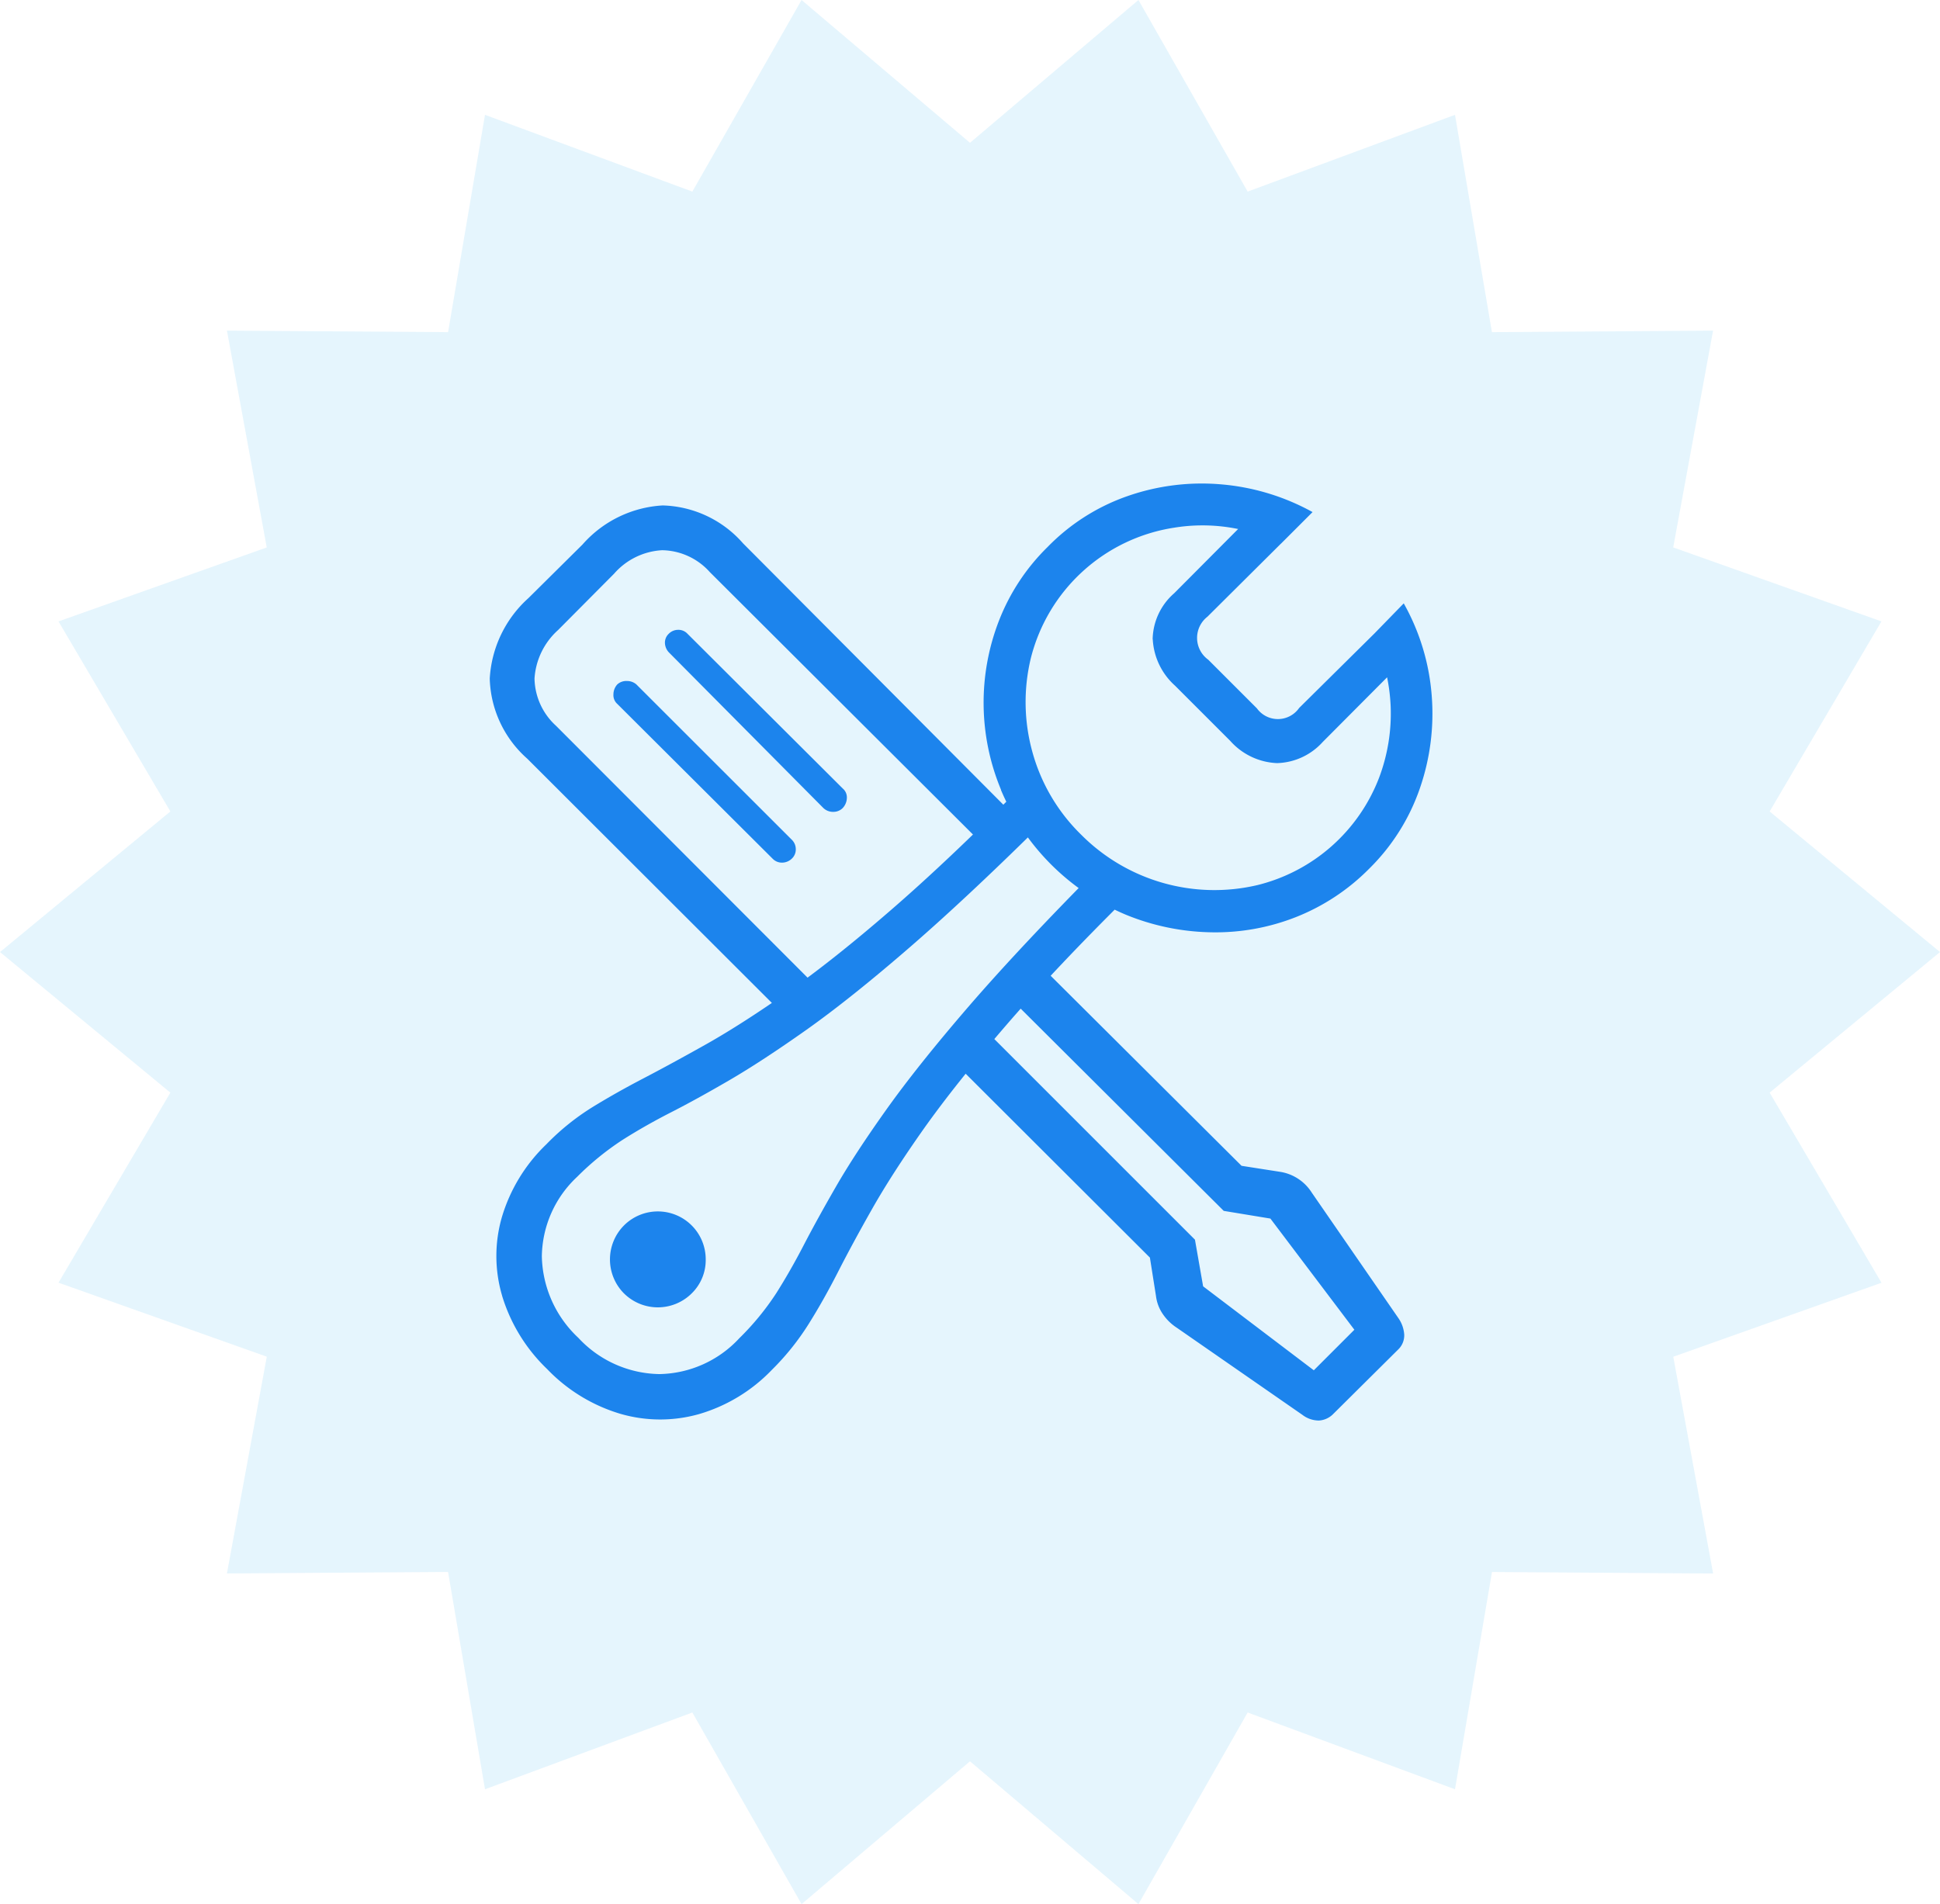 <svg xmlns="http://www.w3.org/2000/svg" width="109" height="107" viewBox="0 0 109 107"><g transform="translate(-980 -2765)"><path d="M63.964,0,70.1,10.767,81.75,6.453l2.075,12.211,12.425-.084-2.24,12.182,11.7,4.157L99.428,45.6,109,53.5l-9.572,7.9,6.285,10.684-11.7,4.157,2.24,12.182-12.425-.084L81.75,100.547,70.1,96.233,63.964,107,54.5,98.975,45.036,107,38.9,96.233,27.25,100.547,25.175,88.336l-12.425.084,2.24-12.182L3.287,72.08,9.572,61.4,0,53.5l9.572-7.9L3.287,34.92l11.7-4.157L12.751,18.58l12.425.084L27.25,6.453,38.9,10.767,45.036,0,54.5,8.025Z" transform="translate(980 2765)" fill="#00a1ec" opacity="0.102"></path><path d="M80.486,45.85a6.224,6.224,0,0,1-2.108-4.5,6.572,6.572,0,0,1,2.174-4.524l3.034-3.007a6.479,6.479,0,0,1,4.512-2.2,6.214,6.214,0,0,1,4.512,2.131l16,16.068-1.754,1.618L90.742,35.364a3.669,3.669,0,0,0-2.68-1.229,3.863,3.863,0,0,0-2.7,1.322l-3.147,3.166a4,4,0,0,0-1.322,2.723A3.674,3.674,0,0,0,82.1,44L97.191,59.113,95.456,60.8ZM79.074,76.033a7.875,7.875,0,0,1-.012-4.43,9.363,9.363,0,0,1,2.493-4.08,13.536,13.536,0,0,1,2.563-2.073q1.336-.823,2.905-1.641t3.559-1.937q1.978-1.12,4.512-2.894t5.764-4.57q3.238-2.795,7.34-6.939l1.618,1.618q-4.446,4.417-7.783,7.312t-5.846,4.675q-2.509,1.774-4.352,2.847t-3.294,1.813q-1.447.741-2.7,1.536a15.678,15.678,0,0,0-2.552,2.077,6.222,6.222,0,0,0-1.984,4.477,6.445,6.445,0,0,0,2.05,4.57,6.335,6.335,0,0,0,4.559,2.038A6.255,6.255,0,0,0,92.4,78.417a15.108,15.108,0,0,0,2.077-2.532q.793-1.254,1.536-2.688T97.829,69.9q1.068-1.855,2.847-4.352t4.671-5.846q2.9-3.349,7.316-7.795l1.618,1.641q-4.148,4.1-6.939,7.34t-4.582,5.764q-1.785,2.532-2.906,4.512T97.93,74.722q-.805,1.575-1.641,2.906a14.315,14.315,0,0,1-2.061,2.567,9.262,9.262,0,0,1-4.08,2.482,8.016,8.016,0,0,1-4.43-.012A9.423,9.423,0,0,1,81.6,80.148a9.526,9.526,0,0,1-2.528-4.115m6.846-.136a2.709,2.709,0,0,1,0-3.816,2.69,2.69,0,0,1,4.594,1.89,2.617,2.617,0,0,1-.786,1.925,2.7,2.7,0,0,1-3.808,0m-.373-33.123a.66.66,0,0,1-.218-.537.837.837,0,0,1,.218-.56.744.744,0,0,1,.545-.191.788.788,0,0,1,.525.191L95.344,50.4a.742.742,0,0,1,.229.537.7.7,0,0,1-.206.513.793.793,0,0,1-.548.241.721.721,0,0,1-.545-.218Zm2.894-2.9a.814.814,0,0,1-.218-.521.683.683,0,0,1,.218-.525.74.74,0,0,1,.513-.218.694.694,0,0,1,.533.218l8.728,8.7a.65.65,0,0,1,.23.513.865.865,0,0,1-.23.58.734.734,0,0,1-.521.218.784.784,0,0,1-.572-.218ZM124.97,83.042a1.525,1.525,0,0,1-.933-.319l-7.063-4.9a2.76,2.76,0,0,1-.786-.774,2.27,2.27,0,0,1-.377-1l-.342-2.163L104.55,62.987l1.688-1.871L118,72.879l.459,2.622,6.219,4.718,2.279-2.279-4.718-6.247-2.622-.432L107.786,59.475l1.665-1.867,11.167,11.12,2.19.342a2.573,2.573,0,0,1,1.754,1.163l4.877,7.067a1.825,1.825,0,0,1,.319.91,1.1,1.1,0,0,1-.319.821l-3.672,3.645a1.229,1.229,0,0,1-.8.366M107.106,47.6A12.723,12.723,0,0,1,107,38.067a11.756,11.756,0,0,1,2.723-4.115,11.567,11.567,0,0,1,4.492-2.859,12.652,12.652,0,0,1,5.228-.661,12.832,12.832,0,0,1,5.165,1.56l-1.778,1.778a9.927,9.927,0,0,0-6.005-.9,9.843,9.843,0,0,0-8.047,7.336,10.505,10.505,0,0,0,.082,5.243,10.313,10.313,0,0,0,2.758,4.683,10.558,10.558,0,0,0,9.914,2.816,9.845,9.845,0,0,0,6.814-6.029,10.211,10.211,0,0,0,.65-4.01A10.323,10.323,0,0,0,128,38.9l1.731-1.778a12.51,12.51,0,0,1,1.571,5.177,12.827,12.827,0,0,1-.673,5.239,11.648,11.648,0,0,1-2.835,4.489,11.971,11.971,0,0,1-4.127,2.727,12.313,12.313,0,0,1-4.761.852,13.206,13.206,0,0,1-4.788-.988,13.149,13.149,0,0,1-7.017-7.009m8.522-8.468a3.512,3.512,0,0,1,1.21-2.587l4.807-4.831,1.641,1.595L118.7,37.873a1.51,1.51,0,0,0,.047,2.415l2.734,2.734A1.455,1.455,0,0,0,123.854,43l4.559-4.512,1.595,1.571-4.831,4.854a3.585,3.585,0,0,1-2.563,1.186,3.717,3.717,0,0,1-2.633-1.252l-3.1-3.1a3.766,3.766,0,0,1-1.252-2.61" transform="translate(929.139 2761.784)" fill="#1c84ed"></path></g></svg>
